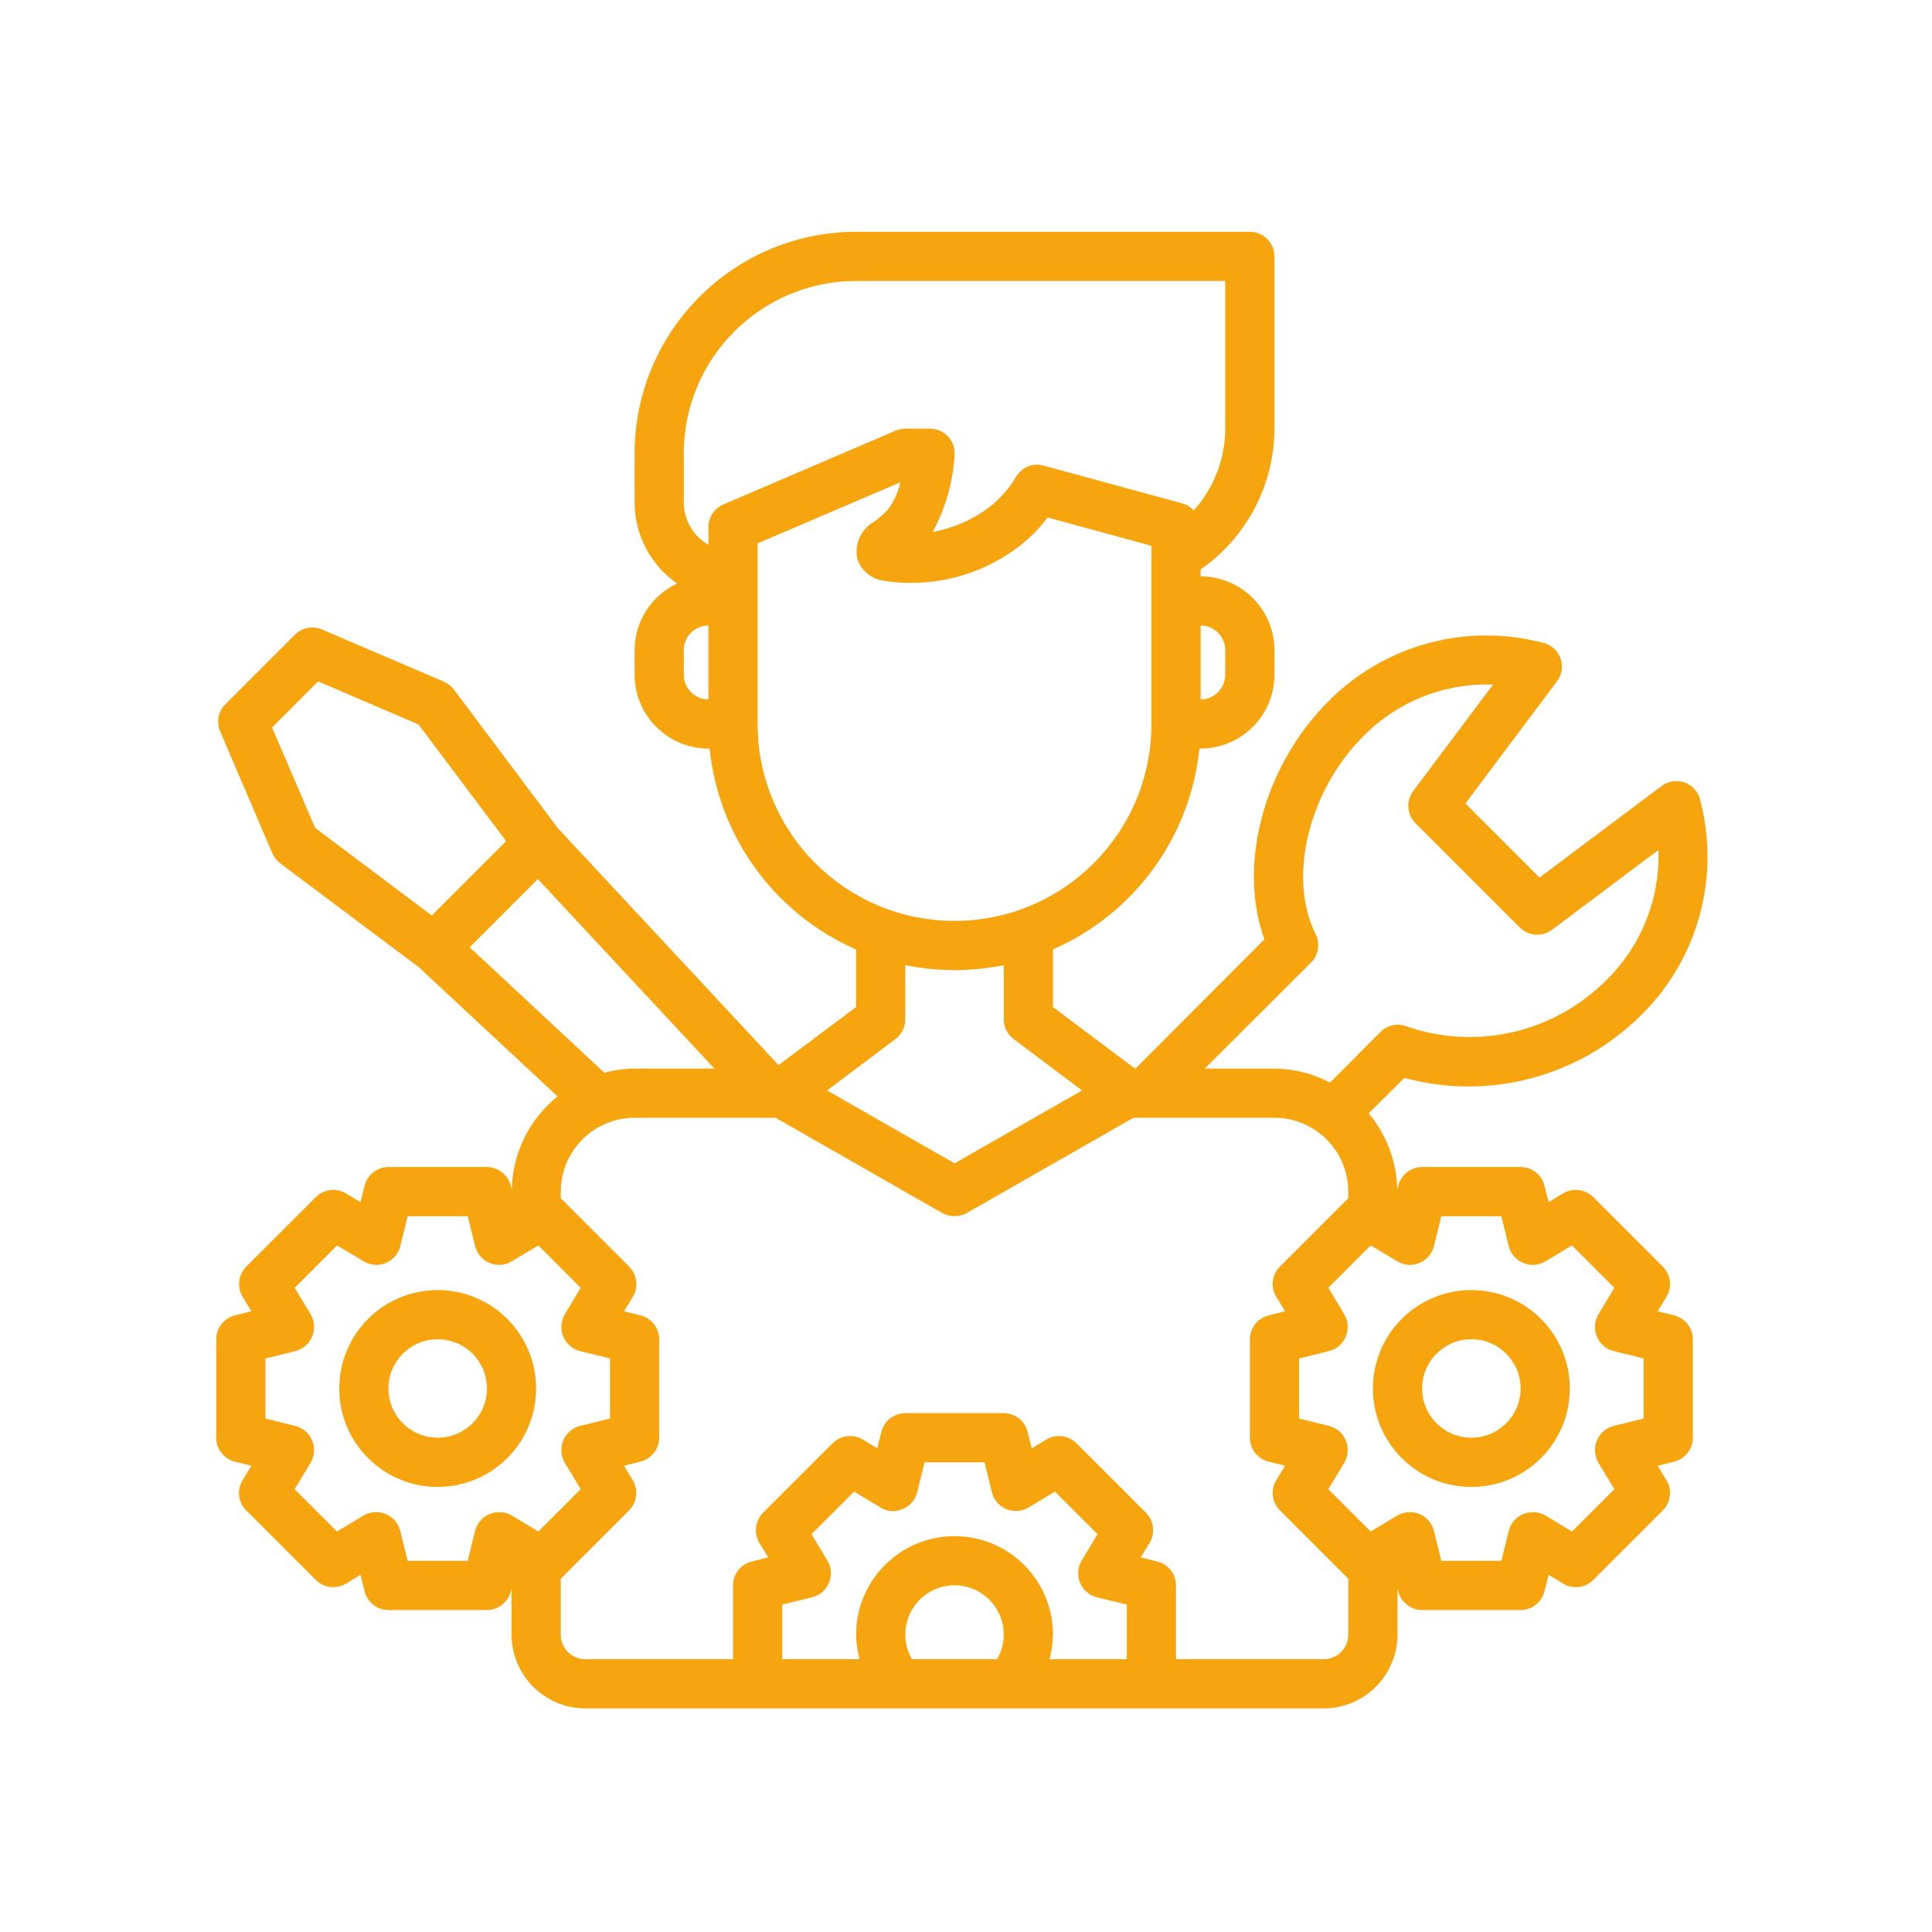 <?xml version="1.0" encoding="utf-8"?>
<!-- Generator: Adobe Illustrator 16.0.0, SVG Export Plug-In . SVG Version: 6.00 Build 0)  -->
<!DOCTYPE svg PUBLIC "-//W3C//DTD SVG 1.1//EN" "http://www.w3.org/Graphics/SVG/1.1/DTD/svg11.dtd">
<svg version="1.1" id="Vrstva_1" xmlns="http://www.w3.org/2000/svg" xmlns:xlink="http://www.w3.org/1999/xlink" x="0px" y="0px"
	 width="102.05px" height="102.05px" viewBox="0 0 102.05 102.05" enable-background="new 0 0 102.05 102.05" xml:space="preserve">
<g id="technician_1_">
	<g>
		<path fill="#F7A50F" d="M77.719,68.143c-2.871,0-5.201,2.326-5.201,5.201c0,2.871,2.33,5.197,5.201,5.197s5.201-2.326,5.201-5.197
			C82.92,70.469,80.59,68.143,77.719,68.143z M77.719,75.941c-1.436,0-2.6-1.162-2.6-2.598c0-1.439,1.164-2.602,2.6-2.602
			s2.6,1.162,2.6,2.602C80.318,74.779,79.154,75.941,77.719,75.941z"/>
		<path fill="#F7A50F" d="M88.432,69.48l-0.873-0.219l0.469-0.768c0.307-0.512,0.225-1.164-0.193-1.588l-3.68-3.678
			c-0.424-0.416-1.074-0.494-1.586-0.195L81.801,63.5l-0.221-0.869c-0.143-0.582-0.664-0.986-1.262-0.99h-5.199
			c-0.598,0.004-1.117,0.408-1.262,0.99l-0.051,0.195c-0.033-1.471-0.564-2.889-1.51-4.018l1.887-1.871
			c4.475,1.215,9.256-0.061,12.531-3.342c2.994-2.965,4.17-7.305,3.08-11.375c-0.107-0.421-0.42-0.759-0.83-0.899
			c-0.408-0.131-0.854-0.059-1.197,0.197l-6.447,4.836l-3.914-3.914l4.836-6.449c0.258-0.343,0.33-0.787,0.195-1.195
			c-0.139-0.41-0.477-0.723-0.896-0.831c-4.07-1.089-8.41,0.085-11.375,3.081c-3.432,3.432-4.797,8.658-3.379,12.572l-6.813,6.825
			h-0.025l-4.33-3.25v-3.042c4.301-1.886,7.256-5.937,7.736-10.608h0.064c2.15-0.008,3.893-1.75,3.9-3.901v-1.299
			c-0.008-2.151-1.75-3.894-3.9-3.899v-0.364c2.434-1.696,3.889-4.469,3.9-7.437v-9.099c0-0.718-0.584-1.301-1.301-1.301H45.219
			c-6.457,0.01-11.689,5.242-11.699,11.699v2.601c0.004,1.709,0.842,3.308,2.248,4.278c-1.367,0.638-2.244,2.011-2.248,3.522v1.299
			c0.006,2.151,1.75,3.894,3.9,3.901h0.064c0.479,4.672,3.434,8.723,7.734,10.608v3.042l-4.094,3.066l-11.66-12.518l-5.488-7.32
			c-0.139-0.182-0.322-0.323-0.531-0.416L17.01,33.25c-0.488-0.209-1.055-0.1-1.43,0.274l-3.68,3.68
			c-0.375,0.374-0.482,0.939-0.271,1.428l2.756,6.435c0.092,0.21,0.234,0.393,0.416,0.535l7.318,5.484l7.332,6.827
			c-1.494,1.199-2.379,2.998-2.418,4.912l-0.053-0.193c-0.145-0.582-0.664-0.986-1.26-0.99H20.52
			c-0.598,0.004-1.117,0.408-1.262,0.99L19.037,63.5l-0.766-0.467c-0.514-0.299-1.162-0.221-1.586,0.195l-3.68,3.678
			c-0.416,0.426-0.494,1.074-0.195,1.588l0.469,0.768l-0.871,0.219c-0.58,0.145-0.988,0.664-0.988,1.262v5.199
			c0,0.598,0.408,1.117,0.988,1.262l0.871,0.221l-0.469,0.766c-0.307,0.512-0.227,1.166,0.195,1.588l3.68,3.678
			c0.42,0.42,1.074,0.5,1.586,0.195l0.766-0.467l0.221,0.871c0.145,0.58,0.664,0.986,1.262,0.988h5.201
			c0.596-0.002,1.115-0.408,1.26-0.988l0.039-0.156v2.443c0.008,2.15,1.748,3.895,3.9,3.898h39c2.15-0.004,3.893-1.748,3.898-3.898
			v-2.443l0.039,0.156c0.145,0.58,0.664,0.986,1.262,0.988h5.199c0.598-0.002,1.119-0.408,1.262-0.988l0.221-0.871l0.768,0.467
			c0.51,0.305,1.164,0.225,1.586-0.195l3.68-3.678c0.418-0.422,0.5-1.076,0.193-1.588l-0.469-0.766l0.873-0.221
			c0.578-0.145,0.986-0.664,0.986-1.262v-5.199C89.418,70.145,89.01,69.625,88.432,69.48z M69.256,50.84
			c0.396-0.4,0.49-1.007,0.234-1.509c-1.482-2.963-0.377-7.553,2.521-10.439c1.797-1.834,4.285-2.824,6.852-2.729l-4.213,5.616
			c-0.391,0.518-0.342,1.242,0.117,1.702l5.514,5.513c0.457,0.457,1.184,0.509,1.701,0.117l5.617-4.212
			c0.09,2.566-0.9,5.05-2.73,6.851c-2.74,2.776-6.826,3.741-10.518,2.483c-0.486-0.209-1.053-0.104-1.43,0.271l-2.666,2.68
			c-0.904-0.479-1.912-0.732-2.936-0.74h-3.68L69.256,50.84z M64.719,34.342v1.299c0,0.718-0.582,1.302-1.299,1.302v-3.902
			C64.137,33.041,64.719,33.625,64.719,34.342z M37.42,36.943c-0.719,0-1.301-0.584-1.301-1.302v-1.299
			c0-0.718,0.582-1.302,1.301-1.302V36.943z M37.42,27.843v0.935c-0.803-0.459-1.299-1.312-1.301-2.236v-2.601
			c0.006-5.022,4.078-9.094,9.1-9.099h19.5v7.8c-0.004,1.593-0.596,3.132-1.664,4.315c-0.16-0.176-0.367-0.302-0.598-0.364
			l-7.332-2.001c-0.555-0.158-1.146,0.078-1.443,0.573c-0.375,0.638-0.869,1.195-1.455,1.65c-0.877,0.651-1.891,1.09-2.965,1.286
			c0.682-1.245,1.076-2.626,1.158-4.041c0.064-0.715-0.463-1.348-1.178-1.413c-0.041-0.005-0.082-0.005-0.123-0.005h-1.301
			c-0.174,0-0.346,0.036-0.506,0.104l-9.1,3.899C37.732,26.849,37.42,27.322,37.42,27.843z M40.02,38.242v-9.541l7.539-3.225
			c-0.119,0.54-0.354,1.043-0.689,1.482c-0.211,0.212-0.438,0.405-0.676,0.586c-0.711,0.388-1.082,1.198-0.908,1.988
			c0.193,0.561,0.658,0.981,1.234,1.118c2.566,0.449,5.205-0.191,7.279-1.769c0.582-0.442,1.098-0.961,1.535-1.547l5.484,1.495
			v9.412c0,5.746-4.654,10.4-10.398,10.4S40.02,43.988,40.02,38.242z M47.299,54.883c0.326-0.246,0.518-0.631,0.52-1.039v-2.862
			c1.719,0.346,3.484,0.346,5.201,0v2.862c0.002,0.408,0.195,0.793,0.52,1.039l3.615,2.717l-6.734,3.848L43.686,57.6L47.299,54.883z
			 M16.646,43.729l-2.275-5.304l2.432-2.434l5.303,2.275l4.629,6.164l-3.928,3.925L16.646,43.729z M24.811,50.035l3.6-3.602
			l9.322,10.01H33.52c-0.539,0.006-1.076,0.08-1.598,0.219L24.811,50.035z M27.033,80.049c-0.357-0.207-0.791-0.234-1.17-0.078
			c-0.381,0.158-0.664,0.486-0.768,0.887l-0.391,1.586h-3.172l-0.391-1.586c-0.102-0.4-0.385-0.729-0.766-0.887
			c-0.381-0.156-0.814-0.129-1.17,0.078l-1.404,0.848l-2.236-2.236l0.846-1.404c0.205-0.357,0.236-0.791,0.078-1.17
			c-0.158-0.383-0.486-0.666-0.885-0.768L14.02,74.93v-3.174l1.586-0.391c0.398-0.1,0.727-0.387,0.885-0.768
			c0.158-0.379,0.127-0.813-0.078-1.168l-0.846-1.406l2.236-2.236l1.404,0.836c0.352,0.217,0.789,0.25,1.17,0.09
			c0.381-0.158,0.664-0.486,0.766-0.883l0.391-1.588h3.172l0.391,1.588c0.104,0.396,0.387,0.725,0.768,0.883
			c0.381,0.16,0.816,0.127,1.17-0.09l1.402-0.836l2.236,2.236l-0.844,1.406c-0.207,0.355-0.236,0.789-0.078,1.168
			c0.156,0.381,0.484,0.668,0.883,0.768l1.586,0.391v3.174l-1.586,0.389c-0.398,0.102-0.727,0.385-0.883,0.768
			c-0.158,0.379-0.129,0.813,0.078,1.17l0.844,1.404l-2.236,2.236L27.033,80.049z M52.668,87.641H48.17
			c-0.721-1.24-0.297-2.832,0.945-3.553s2.832-0.297,3.553,0.945C53.137,85.84,53.137,86.834,52.668,87.641z M59.52,87.641h-4.082
			c0.113-0.424,0.174-0.859,0.182-1.299c0-2.871-2.328-5.201-5.199-5.201s-5.201,2.33-5.201,5.201
			c0.01,0.439,0.07,0.875,0.184,1.299H41.32v-2.885l1.584-0.389c0.402-0.1,0.732-0.385,0.885-0.768
			c0.156-0.377,0.129-0.807-0.078-1.156l-0.844-1.406l2.248-2.248l1.404,0.844c0.35,0.215,0.781,0.244,1.156,0.078
			c0.385-0.152,0.67-0.482,0.768-0.883l0.391-1.586h3.17l0.391,1.586c0.098,0.4,0.385,0.73,0.768,0.883
			c0.377,0.158,0.805,0.129,1.158-0.078l1.402-0.844l2.25,2.248l-0.846,1.406c-0.205,0.35-0.234,0.779-0.078,1.156
			c0.154,0.383,0.482,0.668,0.885,0.768l1.586,0.389V87.641z M71.219,86.342c0,0.717-0.582,1.299-1.299,1.299h-7.801v-3.898
			c0-0.598-0.408-1.119-0.988-1.26L60.26,82.26l0.469-0.768c0.299-0.512,0.219-1.162-0.195-1.586l-3.68-3.678
			c-0.424-0.414-1.074-0.494-1.584-0.195l-0.768,0.469l-0.223-0.871c-0.143-0.58-0.664-0.988-1.26-0.988h-5.201
			c-0.596,0-1.117,0.408-1.26,0.988l-0.223,0.871l-0.766-0.469c-0.514-0.299-1.16-0.219-1.586,0.195l-3.68,3.678
			c-0.414,0.424-0.492,1.074-0.195,1.586l0.469,0.768l-0.871,0.223c-0.58,0.141-0.988,0.662-0.988,1.26v3.898H30.92
			c-0.719,0-1.299-0.582-1.299-1.299v-2.951l3.613-3.613c0.414-0.426,0.494-1.074,0.195-1.588l-0.469-0.766l0.871-0.221
			c0.58-0.145,0.986-0.664,0.986-1.262v-5.199c0-0.598-0.406-1.117-0.986-1.262l-0.871-0.219l0.469-0.768
			c0.305-0.512,0.225-1.164-0.195-1.588l-3.613-3.613v-0.35c0.004-2.152,1.748-3.895,3.898-3.9h7.449l8.801,5.031
			c0.404,0.221,0.895,0.221,1.299,0l8.801-5.031h7.451c2.15,0.006,3.893,1.748,3.898,3.9v0.35l-3.613,3.613
			c-0.422,0.424-0.502,1.076-0.195,1.588l0.469,0.768l-0.871,0.219c-0.58,0.145-0.988,0.664-0.988,1.262v5.199
			c0,0.598,0.408,1.117,0.988,1.262l0.871,0.221l-0.469,0.766c-0.307,0.512-0.227,1.166,0.195,1.588l3.613,3.613V86.342z
			 M86.818,74.93l-1.586,0.389c-0.398,0.102-0.727,0.385-0.885,0.768c-0.156,0.379-0.127,0.813,0.08,1.17l0.844,1.404l-2.236,2.236
			l-1.402-0.848c-0.357-0.207-0.789-0.234-1.17-0.078c-0.381,0.158-0.666,0.486-0.768,0.887l-0.391,1.586h-3.172l-0.391-1.586
			c-0.102-0.4-0.387-0.729-0.766-0.887c-0.383-0.156-0.814-0.129-1.17,0.078l-1.404,0.848l-2.236-2.236l0.846-1.404
			c0.205-0.357,0.234-0.791,0.078-1.17c-0.158-0.383-0.486-0.666-0.885-0.768l-1.586-0.389v-3.174l1.586-0.391
			c0.398-0.1,0.727-0.387,0.885-0.768c0.156-0.379,0.127-0.813-0.078-1.168l-0.846-1.406l2.236-2.236l1.404,0.836
			c0.352,0.217,0.787,0.25,1.17,0.09c0.379-0.158,0.664-0.486,0.766-0.883l0.391-1.588h3.172l0.391,1.588
			c0.102,0.396,0.387,0.725,0.768,0.883c0.381,0.16,0.816,0.127,1.17-0.09l1.402-0.836l2.236,2.236l-0.844,1.406
			c-0.207,0.355-0.236,0.789-0.08,1.168c0.158,0.381,0.486,0.668,0.885,0.768l1.586,0.391V74.93z"/>
		<path fill="#F7A50F" d="M23.119,68.143c-2.871,0-5.199,2.326-5.199,5.201c0,2.871,2.328,5.197,5.199,5.197
			s5.199-2.326,5.199-5.197C28.318,70.469,25.99,68.143,23.119,68.143z M23.119,75.941c-1.436,0-2.6-1.162-2.6-2.598
			c0-1.439,1.164-2.602,2.6-2.602s2.602,1.162,2.602,2.602C25.721,74.779,24.555,75.941,23.119,75.941z"/>
	</g>
</g>
<g>
</g>
<g>
</g>
<g>
</g>
<g>
</g>
<g>
</g>
<g>
</g>
</svg>
